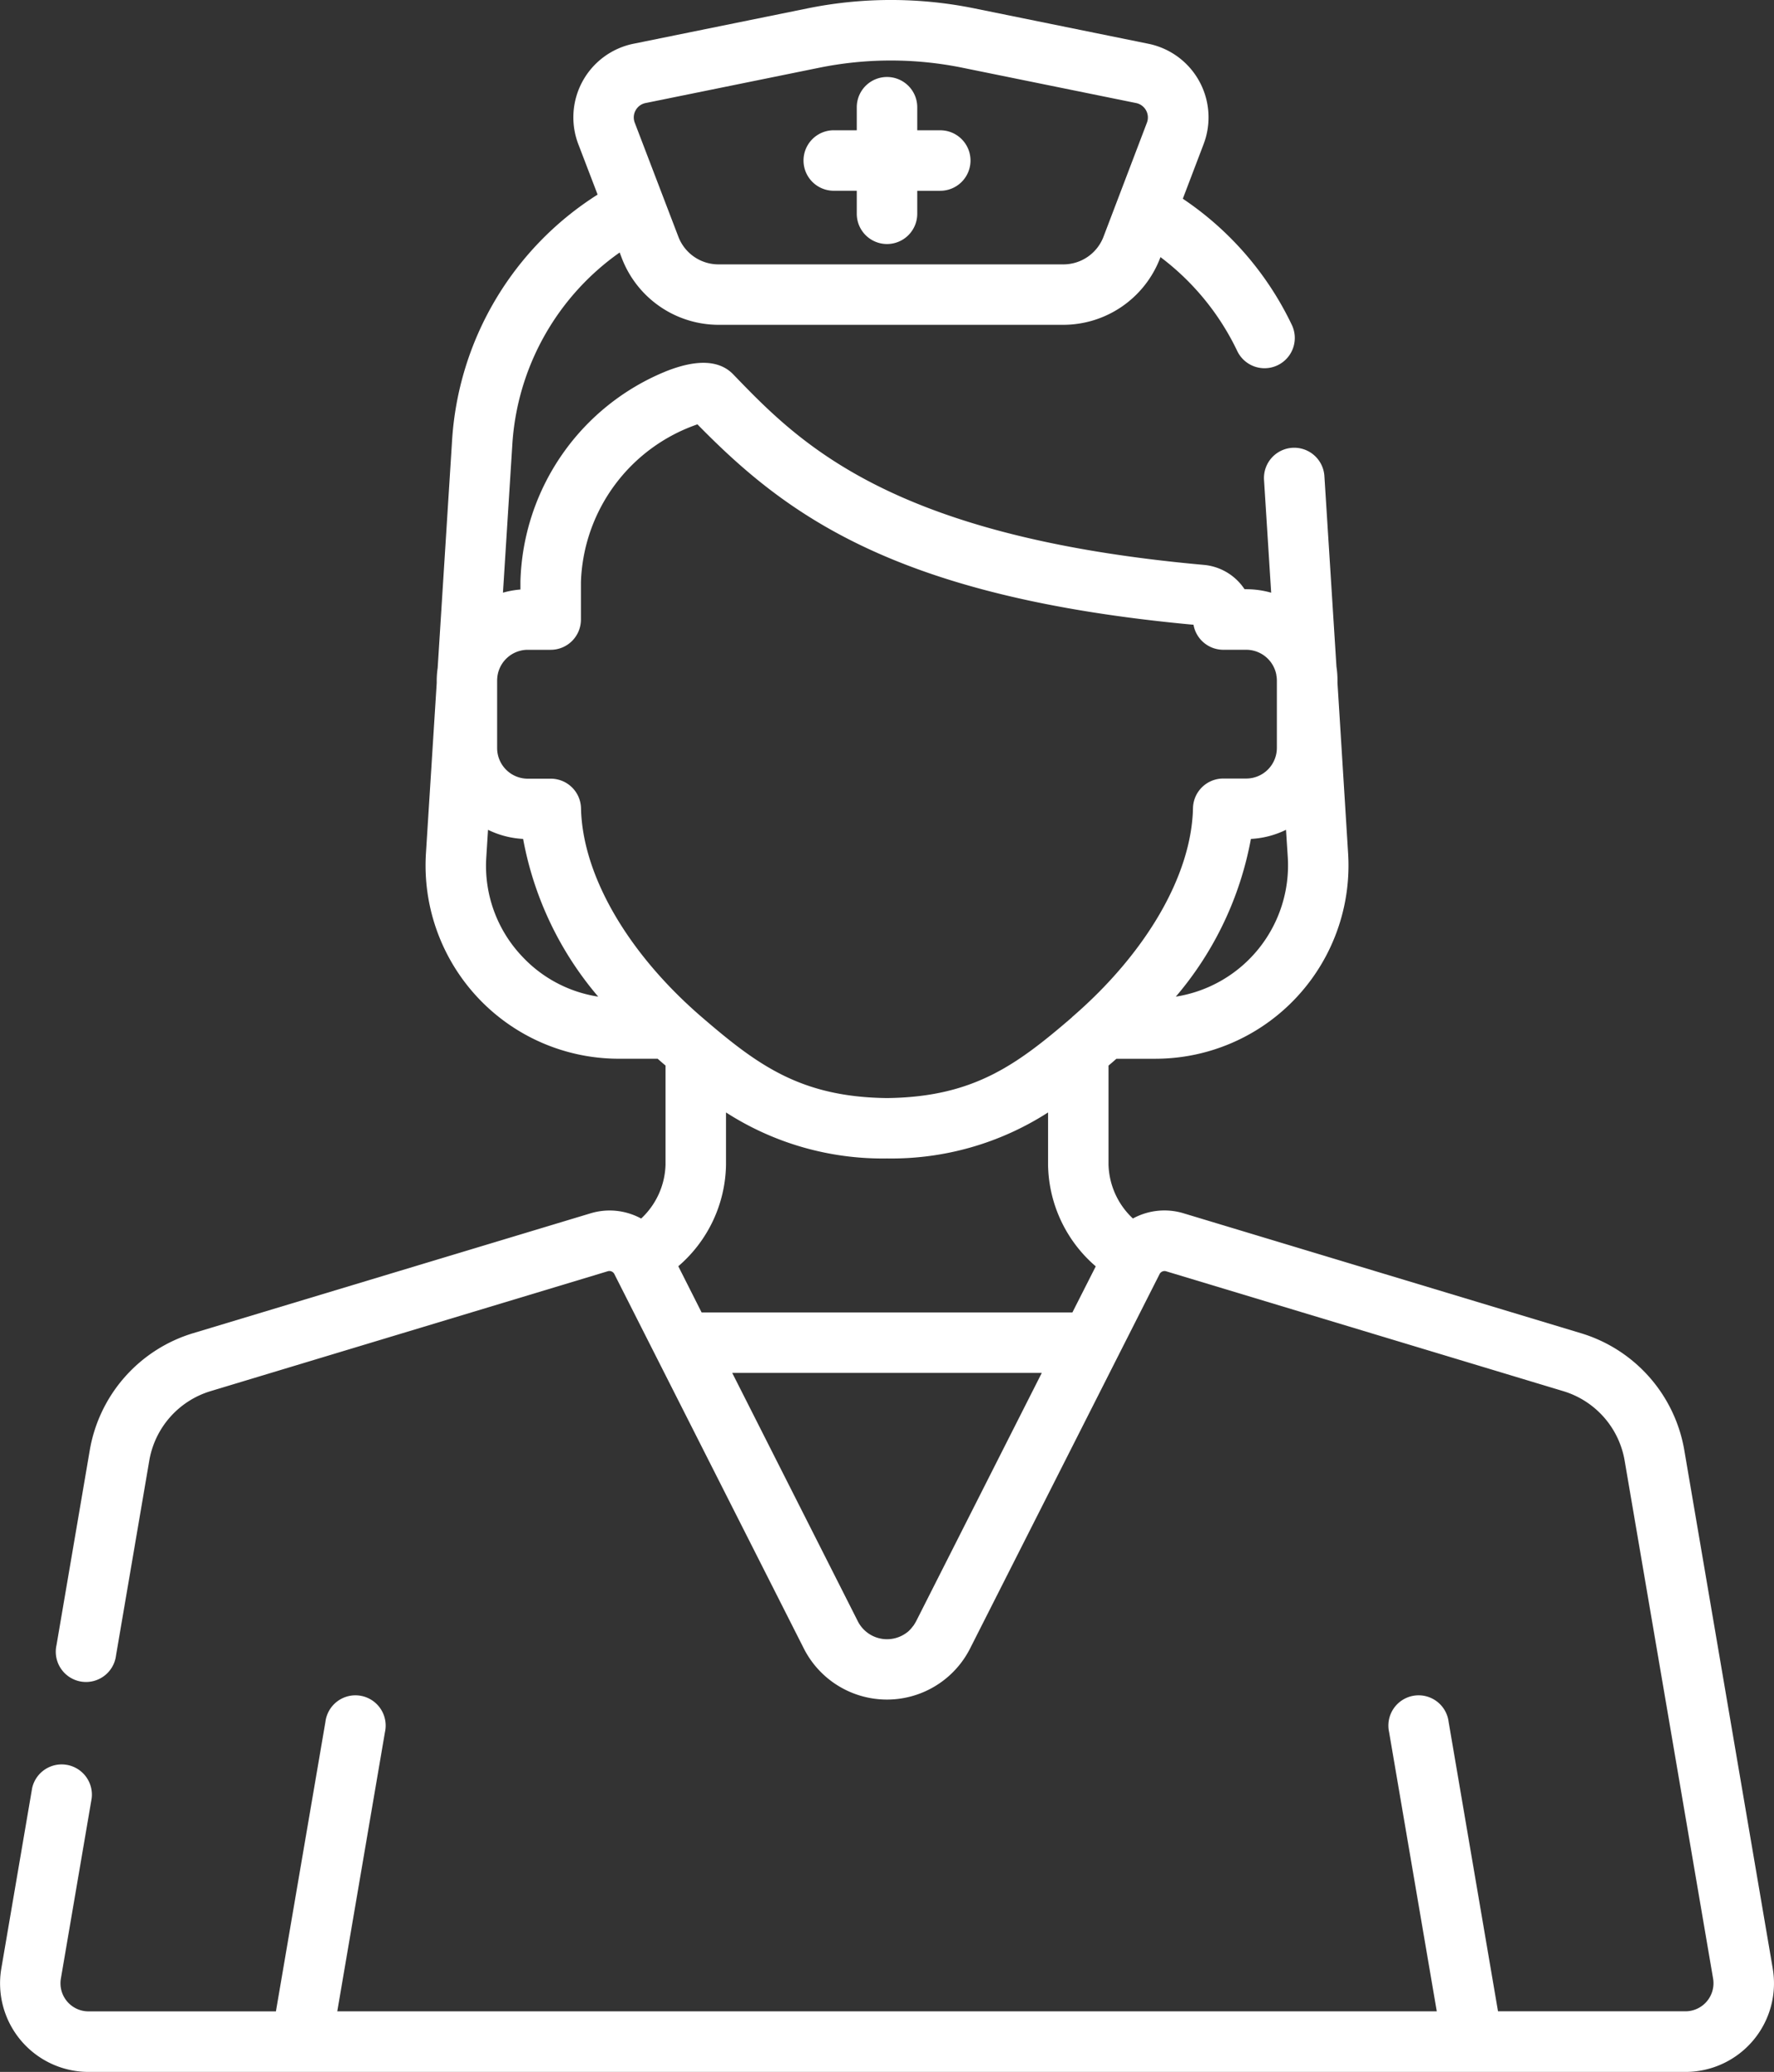 <svg xmlns="http://www.w3.org/2000/svg" width="68.525" height="80.006" viewBox="0 0 68.525 80.006">
  <rect x="0" y="0" width="68.525" height="80.006" fill="#333333" stroke="none"/>
  <g id="nurse" transform="translate(-36.736 0)">
    <g id="Group_4" data-name="Group 4" transform="translate(67.773 2.973)">
      <g id="Group_3" data-name="Group 3">
        <path id="Path_17" data-name="Path 17" d="M240.64,21.083h-.889v-.889a1.168,1.168,0,0,0-2.336,0v.889h-.889a1.168,1.168,0,0,0,0,2.336h.889v.889a1.168,1.168,0,0,0,2.336,0V23.42h.889a1.168,1.168,0,1,0,0-2.336Z" transform="translate(-235.357 -19.026)" fill="#fff"/>
      </g>
    </g>
    <g id="Group_6" data-name="Group 6" transform="translate(36.736 0)">
      <g id="Group_5" data-name="Group 5" transform="translate(0 0)">
        <path id="Path_18" data-name="Path 18" d="M105.212,76.01,101.8,56.021a5.727,5.727,0,0,0-4.014-4.545L82.457,46.852a2.546,2.546,0,0,0-1.96.2,2.956,2.956,0,0,1-.942-2.082V41.147l.119-.1.186-.163h1.5a7.465,7.465,0,0,0,7.45-7.936L88.4,26.373v-.1a3.521,3.521,0,0,0-.04-.528l-.466-7.361a1.168,1.168,0,1,0-2.332.148l.276,4.355a3.511,3.511,0,0,0-.958-.134H84.81a2.113,2.113,0,0,0-1.583-.941C71.1,20.723,67.609,17.1,65.06,14.457c-.53-.55-1.4-.592-2.583-.125a9.031,9.031,0,0,0-5.638,8.113c0,.006,0,.013,0,.019v.3a3.5,3.5,0,0,0-.675.122l.36-5.692a9.815,9.815,0,0,1,4.148-7.444l.088.231a4.01,4.01,0,0,0,3.724,2.562H77.818a4.01,4.01,0,0,0,3.724-2.562l.02-.053a9.85,9.85,0,0,1,2.966,3.627,1.168,1.168,0,0,0,2.108-1.009,12.176,12.176,0,0,0-4.211-4.872l.8-2.1a2.9,2.9,0,0,0-2.135-3.885L74.389.327a16.179,16.179,0,0,0-6.477,0l-6.7,1.361a2.9,2.9,0,0,0-2.135,3.885l.743,1.941a12.134,12.134,0,0,0-5.624,9.534l-.554,8.745a3.511,3.511,0,0,0-.037.481v.1l-.416,6.573a7.465,7.465,0,0,0,7.45,7.936h1.5l.186.163.119.1v3.826a2.955,2.955,0,0,1-.942,2.082,2.545,2.545,0,0,0-1.96-.2L44.213,51.476A5.728,5.728,0,0,0,40.2,56.021l-1.282,7.509a1.168,1.168,0,1,0,2.3.393L42.5,56.414a3.4,3.4,0,0,1,2.386-2.7l15.327-4.625a.215.215,0,0,1,.254.109h0l7.318,14.457a3.6,3.6,0,0,0,6.423,0L81.527,49.2a.214.214,0,0,1,.255-.109l15.326,4.624a3.4,3.4,0,0,1,2.386,2.7L102.908,76.4a1.084,1.084,0,0,1-1.069,1.266H94.6L92.693,66.491a1.168,1.168,0,1,0-2.3.393l1.842,10.784H49.764l1.842-10.784a1.168,1.168,0,1,0-2.3-.393L47.394,77.669H40.156A1.084,1.084,0,0,1,39.088,76.4l1.189-6.958a1.168,1.168,0,0,0-2.3-.393l-1.189,6.958a3.42,3.42,0,0,0,3.372,4H101.84a3.42,3.42,0,0,0,3.371-4ZM61.288,4.262a.561.561,0,0,1,.385-.283l6.7-1.362a13.868,13.868,0,0,1,5.547,0l6.7,1.362h0a.568.568,0,0,1,.418.76L79.359,9.148a1.66,1.66,0,0,1-1.542,1.061H64.484a1.66,1.66,0,0,1-1.542-1.061L61.255,4.738A.561.561,0,0,1,61.288,4.262ZM86.479,33.093a5.132,5.132,0,0,1-4.324,5.392,13,13,0,0,0,2.9-6.09,3.489,3.489,0,0,0,1.356-.352ZM56.9,36.927a5.079,5.079,0,0,1-1.379-3.834l.066-1.05a3.492,3.492,0,0,0,1.356.352,13,13,0,0,0,2.9,6.09A5.072,5.072,0,0,1,56.9,36.927ZM72.272,62.311l-.147.29a1.334,1.334,0,0,1-.069.117c-.008.012-.014.025-.022.037s-.032.04-.048.06a1.252,1.252,0,0,1-.186.2c-.014.012-.031.021-.045.033a1.265,1.265,0,0,1-1.883-.442L65.02,53.015H76.977Zm5.888-11.632H63.837l-.9-1.783a5.274,5.274,0,0,0,1.843-3.923V42.957a11.18,11.18,0,0,0,6.207,1.777h.026a11.181,11.181,0,0,0,6.207-1.777v2.016A5.273,5.273,0,0,0,79.062,48.9Zm-.01-11.4c-2.16,1.86-3.826,3.083-7.151,3.123-3.325-.04-4.991-1.263-7.151-3.123-2.868-2.469-4.613-5.485-4.669-8.067a1.168,1.168,0,0,0-1.168-1.143h-.889a1.184,1.184,0,0,1-1.183-1.183V26.275a1.18,1.18,0,0,1,.012-.16c0-.018.006-.036.008-.054a1.184,1.184,0,0,1,1.163-.969h.886a1.168,1.168,0,0,0,1.168-1.168V22.475a6.679,6.679,0,0,1,4.5-6.089c3.426,3.495,7.637,6.673,19.162,7.739a1.169,1.169,0,0,0,1.151.966h.886a1.185,1.185,0,0,1,1.163.969c0,.018,0,.036.008.054a1.18,1.18,0,0,1,.012.16V28.88a1.184,1.184,0,0,1-1.183,1.183h-.889a1.168,1.168,0,0,0-1.168,1.143C82.763,33.789,81.017,36.8,78.149,39.274Z" transform="translate(-36.736 0)" fill="#fff"/>
      </g>
    </g>
  </g>
</svg>
